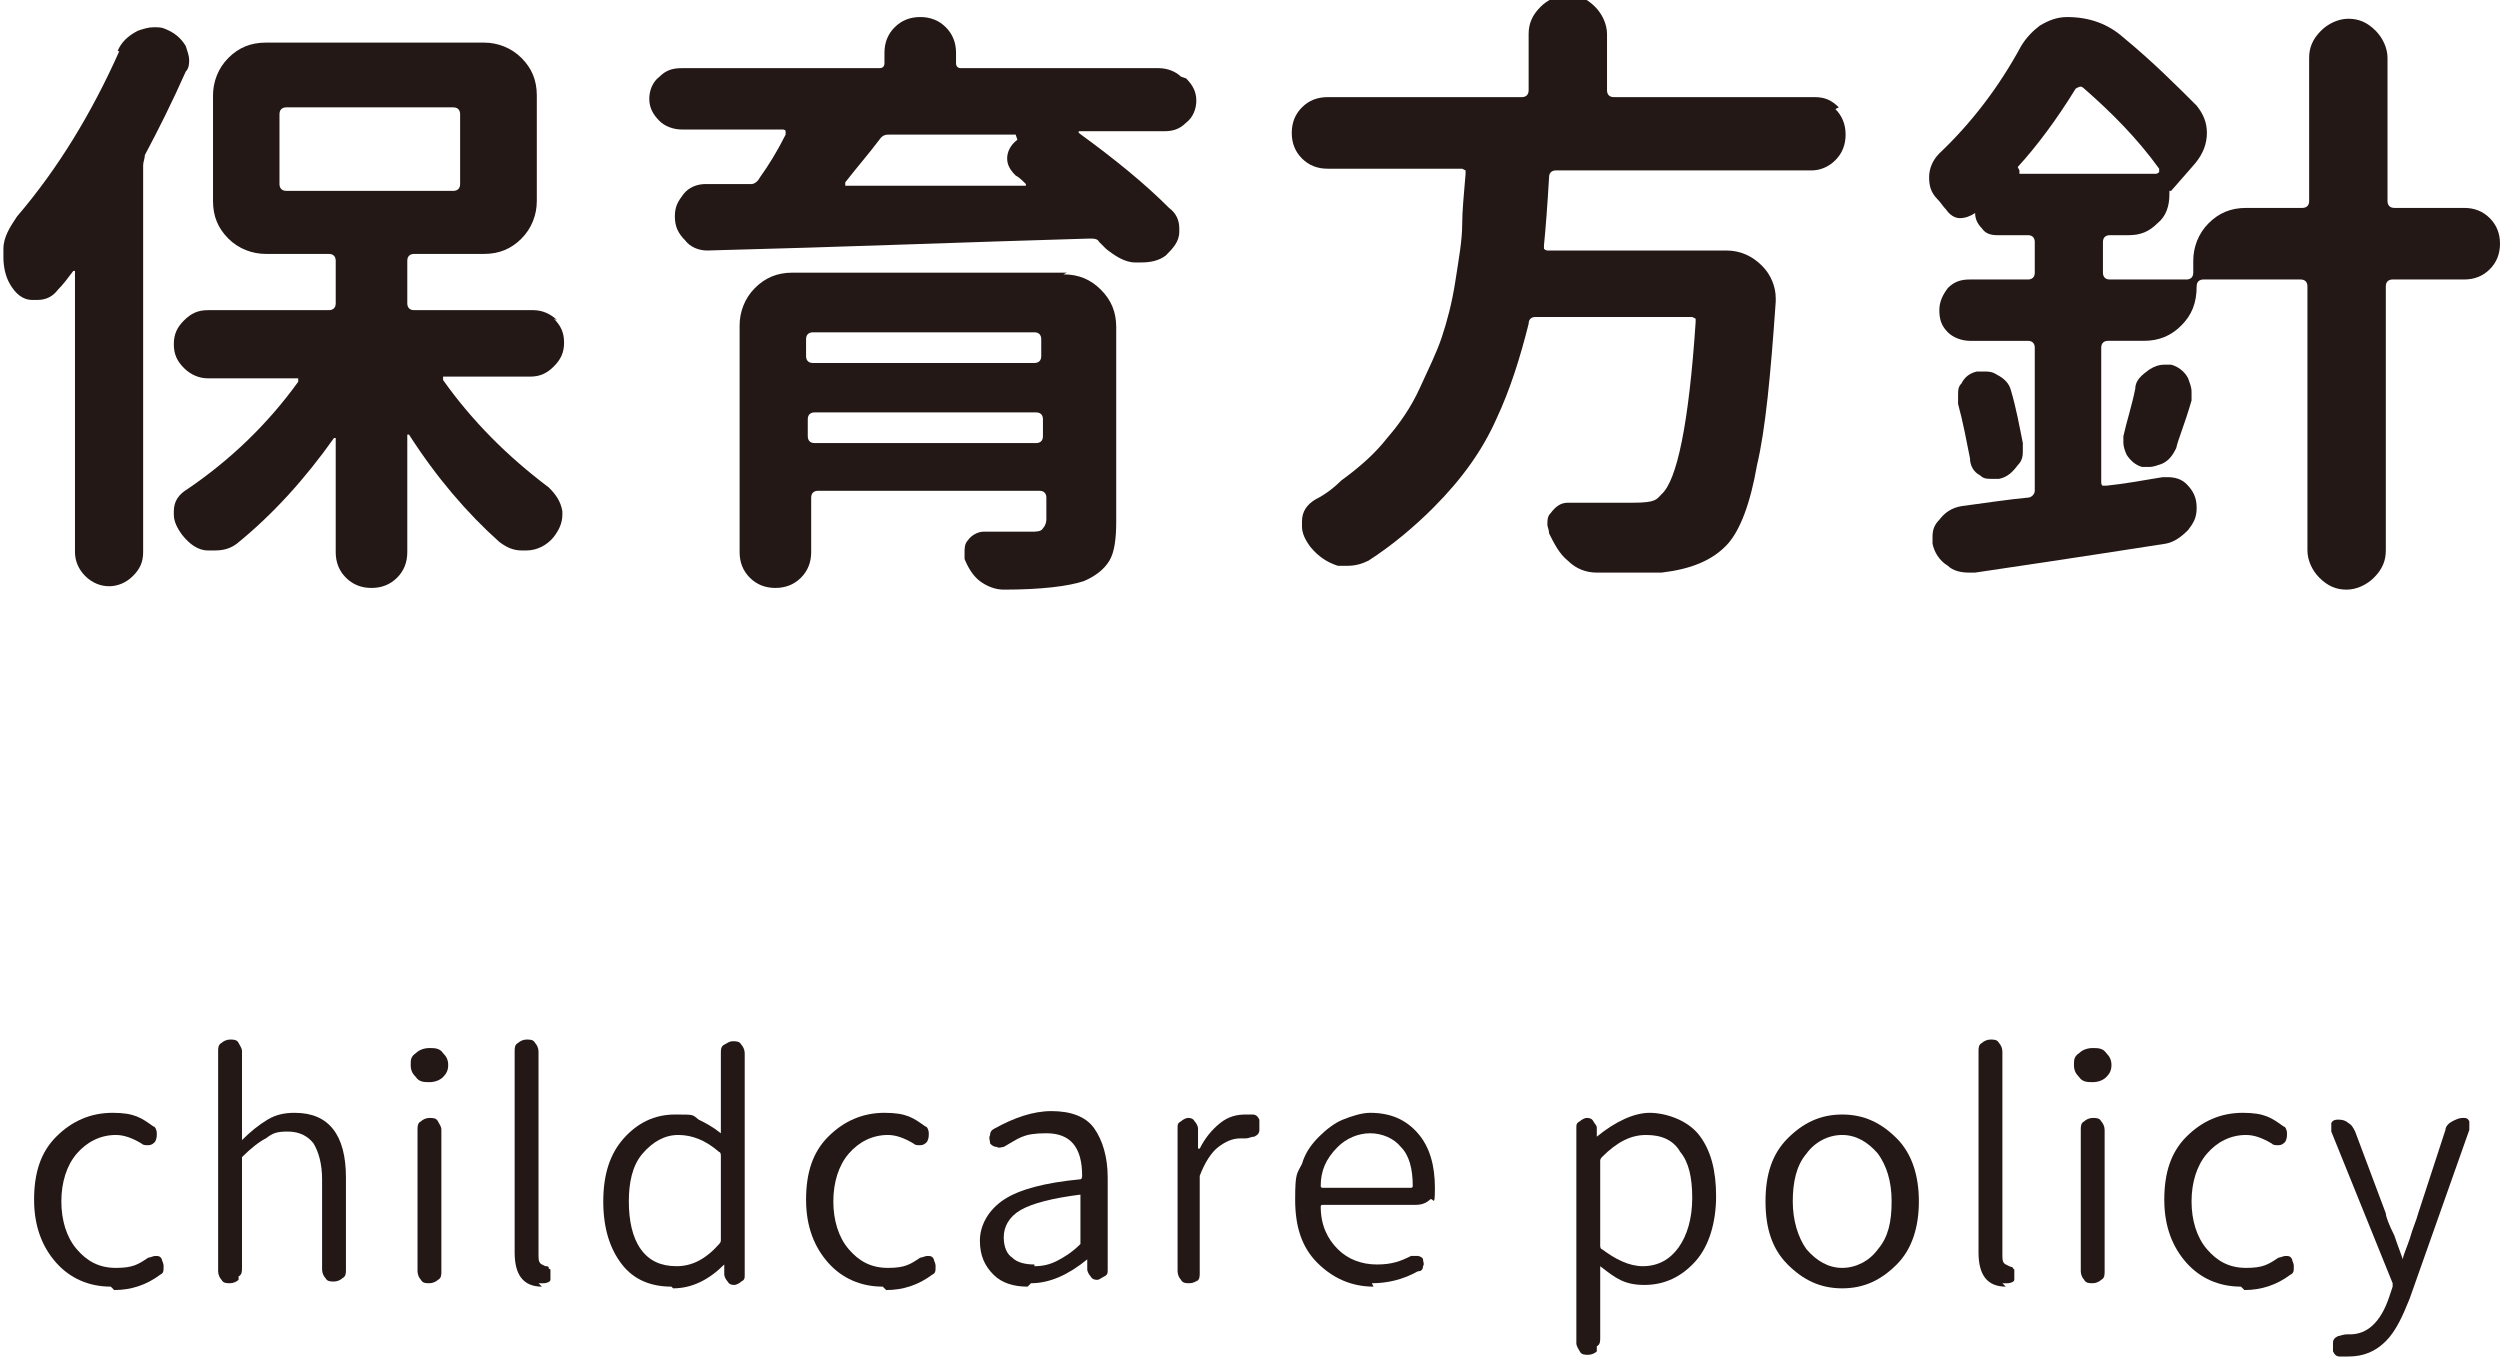 <?xml version="1.0" encoding="UTF-8"?><svg id="_レイヤー_2" xmlns="http://www.w3.org/2000/svg" width="146.7" height="79.6" viewBox="0 0 146.7 79.6"><g id="_レイヤー_2-2"><path d="m6.9,3c.2-.5.6-.9,1.2-1.2.3-.1.6-.2.9-.2s.5,0,.7.1c.5.2.9.5,1.2,1,.1.3.2.6.2.8s0,.5-.2.7c-.8,1.8-1.6,3.4-2.4,4.9,0,.2-.1.4-.1.6v22.7c0,.6-.2,1-.6,1.4-.4.4-.9.6-1.4.6s-1-.2-1.4-.6c-.4-.4-.6-.9-.6-1.4V16s0,0,0-.1c0,0-.1,0-.1,0-.3.4-.6.8-.9,1.1-.3.4-.7.6-1.2.6s-.2,0-.3,0c-.6,0-1-.4-1.3-.9-.3-.5-.4-1.1-.4-1.6s0-.3,0-.5c0-.7.4-1.3.8-1.9,2.4-2.8,4.4-6.1,6-9.7Zm25.6,15.7c.4.4.6.8.6,1.4s-.2,1-.6,1.4c-.4.4-.8.6-1.4.6h-4.9c0,0-.1,0-.2,0,0,0,0,.1,0,.2,1.7,2.4,3.8,4.5,6.2,6.3.4.4.7.8.8,1.4v.2c0,.5-.2.9-.5,1.3-.4.5-1,.8-1.6.8,0,0-.2,0-.3,0-.5,0-.9-.2-1.3-.5-1.9-1.7-3.7-3.8-5.3-6.3,0,0,0,0-.1,0,0,0,0,0,0,.1v6.8c0,.6-.2,1.1-.6,1.5-.4.4-.9.6-1.5.6s-1.1-.2-1.5-.6c-.4-.4-.6-.9-.6-1.5v-6.6s0,0,0-.1c0,0,0,0-.1,0-1.7,2.4-3.6,4.5-5.7,6.2-.4.3-.8.4-1.3.4s-.3,0-.4,0c-.6,0-1.1-.4-1.5-.9-.3-.4-.5-.8-.5-1.2v-.2c0-.6.3-1,.8-1.3,2.5-1.7,4.7-3.8,6.5-6.3,0,0,0-.1,0-.2,0,0,0,0-.2,0h-5.1c-.5,0-1-.2-1.4-.6-.4-.4-.6-.8-.6-1.4s.2-1,.6-1.4c.4-.4.8-.6,1.4-.6h7.1c.2,0,.4-.1.4-.4v-2.5c0-.2-.1-.4-.4-.4h-3.7c-.8,0-1.6-.3-2.2-.9-.6-.6-.9-1.3-.9-2.2v-6.2c0-.8.3-1.6.9-2.2.6-.6,1.3-.9,2.2-.9h12.8c.8,0,1.6.3,2.2.9.6.6.9,1.3.9,2.2v6.2c0,.8-.3,1.6-.9,2.2-.6.6-1.3.9-2.2.9h-4.1c-.2,0-.4.1-.4.4v2.5c0,.2.1.4.4.4h7c.5,0,1,.2,1.4.6Zm-15.7-12.4c-.2,0-.4.1-.4.4v4.1c0,.2.1.4.4.4h9.8c.2,0,.4-.1.4-.4v-4.1c0-.2-.1-.4-.4-.4h-9.8Z" style="fill:#231815;"/><path d="m69.6,4.6c.4.4.6.8.6,1.3s-.2,1-.6,1.3c-.4.4-.8.5-1.3.5h-4.9c0,0-.1,0-.1,0,0,0,0,0,0,.1,2.2,1.6,3.9,3,5.3,4.4.4.3.6.7.6,1.2s0,.1,0,.2c0,.6-.4,1-.8,1.4-.4.3-.9.4-1.4.4s-.3,0-.4,0c-.6,0-1.2-.4-1.7-.8-.1-.1-.3-.3-.4-.4-.1-.2-.3-.2-.6-.2-7,.2-14.5.5-22.4.7h0c-.5,0-1-.2-1.3-.6-.4-.4-.6-.8-.6-1.4s.2-.9.5-1.3.8-.6,1.3-.6h2.7c.2,0,.4-.2.5-.4.5-.7,1-1.5,1.5-2.5,0,0,0-.1,0-.2,0,0,0-.1-.2-.1h-5.9c-.5,0-1-.2-1.3-.5-.4-.4-.6-.8-.6-1.3s.2-1,.6-1.3c.4-.4.8-.5,1.3-.5h11.6c.2,0,.3-.1.3-.3v-.6c0-.6.2-1.1.6-1.5.4-.4.9-.6,1.5-.6s1.1.2,1.5.6.6.9.6,1.5v.6c0,.2.1.3.3.3h11.6c.5,0,1,.2,1.3.5Zm-7.2,11.5c.9,0,1.6.3,2.2.9.6.6.9,1.3.9,2.2v11.4c0,1-.1,1.8-.4,2.3-.3.5-.8.9-1.5,1.2-.9.3-2.5.5-4.7.5h0c-.5,0-1-.2-1.4-.5-.4-.3-.7-.8-.9-1.3,0-.1,0-.3,0-.4,0-.2,0-.5.2-.7.2-.3.6-.5.9-.5h0c.7,0,1.2,0,1.7,0s.8,0,1.1,0c.3,0,.6,0,.7-.2.1-.1.2-.3.2-.5v-1.3c0-.2-.1-.4-.4-.4h-13c-.2,0-.4.1-.4.4v3.2c0,.6-.2,1.1-.6,1.5-.4.4-.9.6-1.5.6s-1.1-.2-1.5-.6c-.4-.4-.6-.9-.6-1.5v-13.3c0-.8.3-1.6.9-2.2s1.3-.9,2.2-.9h16.1Zm-1.3,3.8c0-.2-.1-.4-.4-.4h-13c-.2,0-.4.1-.4.4v1c0,.2.1.4.4.4h13c.2,0,.4-.1.4-.4v-1Zm-13.7,5.7c0,.2.1.4.4.4h13c.2,0,.4-.1.4-.4v-1c0-.2-.1-.4-.4-.4h-13c-.2,0-.4.1-.4.4v1Zm12.2-17.7s0,0,0,0c0,0,0,0,0,0h-7.4c-.2,0-.4,0-.6.3-.6.8-1.3,1.6-2,2.5,0,0,0,0,0,.2,0,0,0,0,.2,0,1.1,0,2.9,0,5.2,0,2.3,0,4,0,5.1,0,0,0,.1,0,.1,0,0,0,0,0,0-.1-.2-.2-.4-.4-.6-.5-.3-.3-.5-.6-.5-1s.2-.8.6-1.1Z" style="fill:#231815;"/><path d="m107.7,6.4c.4.4.6.9.6,1.5s-.2,1.1-.6,1.5c-.4.4-.9.6-1.4.6h-15c-.2,0-.4.1-.4.4-.1,1.7-.2,3-.3,4,0,0,0,.2,0,.2,0,0,.1.1.2.1h10.5c.8,0,1.5.3,2.1.9.5.5.8,1.2.8,1.9v.2c-.3,4.3-.6,7.5-1.1,9.6-.4,2.3-1,3.8-1.7,4.6-.9,1-2.2,1.5-3.9,1.7-.6,0-1.4,0-2.4,0h-1.4c-.6,0-1.2-.2-1.7-.7-.5-.4-.8-1-1.1-1.6,0-.2-.1-.4-.1-.5,0-.3,0-.5.2-.7.3-.4.6-.6,1-.6h0c1.1,0,2.4,0,3.8,0s1.4-.2,1.7-.5c.9-.8,1.6-4.1,2-10.1,0,0,0-.2,0-.2,0,0-.2-.1-.2-.1h-9.2c-.2,0-.4.1-.4.4-.5,2-1.1,3.9-1.9,5.6-.8,1.8-2,3.5-3.7,5.2-1.1,1.1-2.4,2.2-3.8,3.1-.4.2-.8.3-1.2.3s-.4,0-.6,0c-.6-.2-1.1-.5-1.6-1.1-.3-.4-.5-.8-.5-1.2s0-.2,0-.3c0-.6.3-1,.8-1.3.6-.3,1.1-.7,1.5-1.1,1.1-.8,2-1.6,2.7-2.5.7-.8,1.4-1.8,1.9-2.9.5-1.1,1-2.1,1.3-3,.3-.9.6-2,.8-3.3.2-1.3.4-2.4.4-3.3,0-.8.1-1.8.2-3,0,0,0-.2,0-.2s-.2-.1-.2-.1h-7.9c-.6,0-1.1-.2-1.5-.6-.4-.4-.6-.9-.6-1.5s.2-1.1.6-1.5c.4-.4.9-.6,1.5-.6h11.4c.2,0,.4-.1.4-.4v-3.3c0-.6.2-1.1.7-1.6.4-.4,1-.7,1.6-.7s1.1.2,1.6.7c.4.4.7,1,.7,1.6v3.3c0,.2.1.4.4.4h11.8c.6,0,1,.2,1.4.6Z" style="fill:#231815;"/><path d="m144.6,12.2c.6,0,1.1.2,1.5.6.4.4.6.9.6,1.5s-.2,1.1-.6,1.5c-.4.4-.9.6-1.5.6h-4.2c-.2,0-.4.1-.4.4v15.5c0,.6-.2,1.1-.7,1.6-.4.4-1,.7-1.6.7s-1.1-.2-1.6-.7c-.4-.4-.7-1-.7-1.6v-15.5c0-.2-.1-.4-.4-.4h-5.7c-.2,0-.4.1-.4.4h0c0,1-.3,1.7-.9,2.3-.6.6-1.3.9-2.2.9h-2.1c-.2,0-.4.1-.4.4v7.9c0,0,0,.2.1.2s.2,0,.2,0c1-.1,2.1-.3,3.3-.5,0,0,.2,0,.3,0,.4,0,.8.1,1.1.4.4.4.6.8.6,1.4s-.2.9-.5,1.3c-.4.4-.8.7-1.3.8-1.3.2-5.1.8-11.2,1.7-.1,0-.2,0-.4,0-.4,0-.9-.1-1.2-.4-.5-.3-.8-.8-.9-1.3,0-.1,0-.3,0-.4,0-.4.1-.7.4-1,.3-.4.7-.7,1.3-.8,1.5-.2,2.8-.4,3.9-.5.2,0,.4-.2.4-.4v-8.4c0-.2-.1-.4-.4-.4h-3.4c-.5,0-1-.2-1.3-.5-.4-.4-.5-.8-.5-1.3s.2-.9.5-1.3c.4-.4.8-.5,1.3-.5h3.4c.2,0,.4-.1.4-.4v-1.8c0-.2-.1-.4-.4-.4h-1.8c-.4,0-.7-.1-.9-.4-.3-.3-.4-.6-.4-.9h0c0,0,0,0,0,0,0,0,0,0,0,0-.3.2-.6.3-.9.3-.3,0-.6-.2-.8-.5-.2-.2-.3-.4-.5-.6-.4-.4-.5-.8-.5-1.3s.2-1,.6-1.4c1.9-1.8,3.5-3.9,4.8-6.3.3-.5.7-.9,1.1-1.2.5-.3,1-.5,1.6-.5,1.3,0,2.4.4,3.3,1.2,1.7,1.4,3.1,2.8,4.3,4,.4.5.6,1,.6,1.6s-.2,1.2-.7,1.8l-1.4,1.6c0,0-.1,0-.1,0h0v.2c0,.7-.2,1.3-.7,1.7-.5.5-1,.7-1.7.7h-1.1c-.2,0-.4.1-.4.4v1.8c0,.2.1.4.4.4h4.5c.2,0,.4-.1.4-.4v-.7c0-.8.3-1.6.9-2.2.6-.6,1.3-.9,2.2-.9h3.3c.2,0,.4-.1.4-.4V3.4c0-.6.2-1.1.7-1.6.4-.4,1-.7,1.6-.7s1.1.2,1.6.7c.4.4.7,1,.7,1.6v8.4c0,.2.1.4.4.4h4.2Zm-29.7,11.4c0-.1,0-.3,0-.4,0-.3,0-.5.2-.7.2-.4.5-.6.9-.7.1,0,.3,0,.4,0,.3,0,.5,0,.8.2.4.2.7.5.8.9.3,1,.5,2.1.7,3.1,0,.1,0,.2,0,.4,0,.3,0,.6-.3.9-.3.4-.6.7-1.1.8-.1,0-.3,0-.4,0-.3,0-.5,0-.7-.2-.4-.2-.6-.6-.6-1-.2-1-.4-2.1-.7-3.2Zm3.6-13.6c0,0,0,.1,0,.2,0,0,0,0,.1,0h7.9c0,0,.1,0,.2-.1,0,0,0-.1,0-.2-1.3-1.8-2.8-3.3-4.4-4.7-.2-.2-.3-.1-.5,0-1.1,1.8-2.3,3.4-3.4,4.6Zm9.2,16.3c-.2.4-.4.7-.8.9-.3.1-.5.2-.8.2s-.3,0-.4,0c-.4-.1-.7-.4-.9-.7-.1-.2-.2-.5-.2-.7s0-.3,0-.4c.2-.9.5-1.8.7-2.8,0-.5.4-.8.8-1.1.3-.2.6-.3.9-.3s.3,0,.4,0c.4.1.8.4,1,.8.1.3.2.5.2.8s0,.4,0,.5c-.4,1.4-.8,2.3-.9,2.8Z" style="fill:#231815;"/><path d="m6.5,75.5c-1.3,0-2.4-.5-3.2-1.4-.8-.9-1.3-2.1-1.3-3.7s.4-2.8,1.3-3.7c.9-.9,2-1.4,3.3-1.4s1.7.3,2.4.8c.1,0,.2.2.2.4,0,.2,0,.3-.1.5-.1.1-.2.2-.4.2-.2,0-.3,0-.4-.1-.5-.3-1-.5-1.5-.5-.9,0-1.7.4-2.3,1.1-.6.7-.9,1.7-.9,2.8s.3,2.1.9,2.8c.6.7,1.3,1.1,2.3,1.1s1.3-.2,1.9-.6c.1,0,.3-.1.4-.1.2,0,.3,0,.4.2,0,.1.1.2.1.4h0c0,.3,0,.4-.2.5-.8.6-1.7.9-2.7.9Z" style="fill:#231815;"/><path d="m14,75.1c-.1.1-.3.2-.5.2s-.4,0-.5-.2c-.1-.1-.2-.3-.2-.5v-12.9c0-.2,0-.4.2-.5.1-.1.3-.2.5-.2s.4,0,.5.2.2.3.2.5v5.2c0,0,0,0,0,0,0,0,0,0,0,0,.5-.5,1-.9,1.5-1.2s1-.4,1.6-.4c2,0,3,1.3,3,3.8v5.4c0,.2,0,.4-.2.5-.1.1-.3.2-.5.2s-.4,0-.5-.2c-.1-.1-.2-.3-.2-.5v-5.3c0-.9-.2-1.6-.5-2.1-.3-.4-.8-.7-1.5-.7s-.9.1-1.3.4c-.4.2-.9.6-1.4,1.1,0,0,0,.1,0,.2v6.3c0,.2,0,.4-.2.5Z" style="fill:#231815;"/><path d="m25.2,63.5c-.3,0-.6,0-.8-.3-.2-.2-.3-.4-.3-.7s0-.5.3-.7c.2-.2.5-.3.8-.3s.6,0,.8.3c.2.2.3.4.3.7s-.1.5-.3.7c-.2.2-.5.3-.8.3Zm.5,11.6c-.1.1-.3.2-.5.2s-.4,0-.5-.2c-.1-.1-.2-.3-.2-.5v-8.3c0-.2,0-.4.2-.5.1-.1.3-.2.5-.2s.4,0,.5.2.2.3.2.5v8.3c0,.2,0,.4-.2.5Z" style="fill:#231815;"/><path d="m31.8,75.5c-1.1,0-1.6-.7-1.6-2v-11.8c0-.2,0-.4.2-.5.1-.1.3-.2.5-.2s.4,0,.5.2c.1.1.2.3.2.5v11.9c0,.3,0,.5.2.6,0,0,0,0,.2.1.1,0,.2,0,.2.1s0,0,.1.1c0,0,0,.1,0,.2h0c0,0,0,.1,0,.1,0,.1,0,.2,0,.3,0,.1-.2.2-.4.2h-.3Z" style="fill:#231815;"/><path d="m39.4,75.5c-1.2,0-2.2-.4-2.9-1.3-.7-.9-1.1-2.1-1.1-3.7s.4-2.8,1.2-3.7c.8-.9,1.8-1.4,3-1.4s1,0,1.4.3c.4.2.8.4,1.3.8,0,0,0,0,0,0,0,0,0,0,0,0v-1.6c0,0,0-3.1,0-3.1,0-.2,0-.4.2-.5s.3-.2.5-.2.4,0,.5.2c.1.1.2.3.2.5v13c0,.2,0,.3-.2.4-.1.1-.3.2-.4.2s-.3,0-.4-.2c-.1-.1-.2-.3-.2-.4v-.6c0,0,0,0,0,0s0,0,0,0c-.9.9-1.9,1.4-3,1.4Zm.3-1.2c.9,0,1.7-.4,2.5-1.3,0,0,.1-.1.1-.2v-5c0,0,0-.2-.1-.2-.8-.7-1.6-1-2.4-1s-1.5.4-2.1,1.1-.8,1.7-.8,2.8.2,2.1.7,2.8c.5.7,1.2,1,2.1,1Z" style="fill:#231815;"/><path d="m51.8,75.5c-1.3,0-2.4-.5-3.2-1.4-.8-.9-1.3-2.1-1.3-3.7s.4-2.8,1.3-3.7c.9-.9,2-1.4,3.3-1.4s1.7.3,2.4.8c.1,0,.2.2.2.4,0,.2,0,.3-.1.5-.1.1-.2.2-.4.2-.2,0-.3,0-.4-.1-.5-.3-1-.5-1.5-.5-.9,0-1.7.4-2.3,1.1-.6.7-.9,1.7-.9,2.8s.3,2.1.9,2.8c.6.7,1.3,1.1,2.3,1.1s1.3-.2,1.9-.6c.1,0,.3-.1.4-.1.2,0,.3,0,.4.2,0,.1.1.2.1.4h0c0,.3,0,.4-.2.5-.8.6-1.7.9-2.7.9Z" style="fill:#231815;"/><path d="m60.3,75.5c-.8,0-1.5-.2-2-.7s-.8-1.1-.8-2,.5-1.8,1.4-2.4,2.4-1,4.5-1.2c0,0,.1,0,.1-.2,0-1.7-.7-2.5-2.1-2.5s-1.6.3-2.5.8c-.1,0-.3.1-.4,0-.2,0-.3-.1-.4-.2,0-.2-.1-.3,0-.5,0-.2.1-.3.3-.4,1.1-.6,2.2-1,3.3-1s2,.3,2.5,1c.5.7.8,1.7.8,2.9v5.4c0,.2,0,.3-.2.4s-.3.2-.4.2-.3,0-.4-.2c-.1-.1-.2-.3-.2-.4v-.6c0,0,0,0,0,0s0,0,0,0c-1.1.9-2.2,1.4-3.3,1.4Zm.4-1.2c.5,0,.9-.1,1.3-.3.4-.2.9-.5,1.4-1,0,0,0-.1,0-.2v-2.6c0,0,0-.1,0-.1h0c-1.6.2-2.8.5-3.5.9-.7.4-1,1-1,1.6s.2,1,.5,1.2c.3.3.8.4,1.3.4Z" style="fill:#231815;"/><path d="m70.3,75.1c-.1.1-.3.2-.5.2s-.4,0-.5-.2c-.1-.1-.2-.3-.2-.5v-8.4c0-.2,0-.3.2-.4.1-.1.3-.2.4-.2s.3,0,.4.2c.1.1.2.3.2.4v1.2c0,0,0,0,.1,0s0,0,0,0c.3-.6.7-1.1,1.2-1.5s1-.5,1.5-.5.3,0,.4,0c.2,0,.3.1.4.3,0,.1,0,.2,0,.4s0,.1,0,.2c0,.2-.1.3-.3.4-.2,0-.3.1-.5.1,0,0-.2,0-.3,0-.5,0-.9.2-1.3.5s-.8.9-1.1,1.7c0,0,0,.2,0,.2v5.5c0,.2,0,.4-.2.5Z" style="fill:#231815;"/><path d="m80.6,75.5c-1.3,0-2.4-.5-3.3-1.4s-1.3-2.1-1.3-3.7.1-1.5.4-2.1c.2-.7.6-1.2,1-1.6.4-.4.9-.8,1.4-1,.5-.2,1.1-.4,1.6-.4,1.2,0,2.1.4,2.8,1.2.7.8,1,1.9,1,3.2s-.1.5-.3.7c-.2.2-.5.3-.8.3h-5.5c0,0-.1,0-.1.1,0,1.1.4,1.9,1,2.5.6.6,1.4.9,2.3.9s1.4-.2,2-.5c.1,0,.3,0,.4,0,.1,0,.3.1.3.2,0,.1.1.3,0,.4,0,.2-.1.3-.3.3-.9.5-1.8.7-2.7.7Zm-3.1-5.9c0,0,0,.1.1.1h5.2c0,0,.1,0,.1-.1,0-1-.2-1.8-.7-2.3-.4-.5-1.1-.8-1.8-.8s-1.4.3-1.9.8c-.7.7-1,1.4-1,2.3Z" style="fill:#231815;"/><path d="m93.7,79.3c-.1.1-.3.2-.5.2s-.4,0-.5-.2-.2-.3-.2-.5v-12.6c0-.2,0-.3.2-.4.1-.1.3-.2.4-.2s.3,0,.4.2.2.2.2.4v.5c0,0,0,0,0,0s0,0,0,0c1.1-.9,2.2-1.4,3.1-1.4s2.2.4,2.9,1.3,1,2.1,1,3.6-.4,2.9-1.2,3.8-1.8,1.4-3,1.4-1.7-.4-2.6-1.1c0,0,0,0,0,0,0,0,0,0,0,0v1.6s0,2.6,0,2.6c0,.2,0,.4-.2.5Zm2.7-5c.9,0,1.6-.4,2.1-1.1.5-.7.8-1.7.8-2.9s-.2-2.1-.7-2.7c-.4-.7-1.1-1-2-1s-1.7.4-2.6,1.3c0,0-.1.1-.1.2v5c0,0,0,.2.1.2.8.6,1.6,1,2.4,1Z" style="fill:#231815;"/><path d="m111.3,74.2c-.9.9-1.9,1.4-3.2,1.4s-2.3-.5-3.2-1.4-1.3-2.1-1.3-3.7.4-2.8,1.3-3.7c.9-.9,1.9-1.4,3.2-1.4s2.3.5,3.2,1.4c.9.9,1.3,2.2,1.3,3.7s-.4,2.8-1.3,3.7Zm-5.3-.9c.6.7,1.3,1.1,2.1,1.1s1.6-.4,2.1-1.1c.6-.7.8-1.6.8-2.8s-.3-2.1-.8-2.8c-.6-.7-1.3-1.1-2.1-1.1s-1.6.4-2.1,1.1c-.6.7-.8,1.7-.8,2.8s.3,2.1.8,2.8Z" style="fill:#231815;"/><path d="m117.7,75.5c-1.1,0-1.6-.7-1.6-2v-11.8c0-.2,0-.4.2-.5.1-.1.3-.2.5-.2s.4,0,.5.2c.1.1.2.3.2.5v11.9c0,.3,0,.5.2.6,0,0,0,0,.2.1s.2,0,.2.1c0,0,0,0,.1.1,0,0,0,.1,0,.2h0c0,0,0,.1,0,.1,0,.1,0,.2,0,.3,0,.1-.2.2-.4.2h-.3Z" style="fill:#231815;"/><path d="m122.8,63.5c-.3,0-.6,0-.8-.3-.2-.2-.3-.4-.3-.7s0-.5.3-.7c.2-.2.5-.3.8-.3s.6,0,.8.3c.2.2.3.4.3.7s-.1.5-.3.7c-.2.2-.5.3-.8.3Zm.5,11.6c-.1.1-.3.2-.5.2s-.4,0-.5-.2c-.1-.1-.2-.3-.2-.5v-8.3c0-.2,0-.4.2-.5.1-.1.3-.2.5-.2s.4,0,.5.2c.1.1.2.3.2.5v8.3c0,.2,0,.4-.2.5Z" style="fill:#231815;"/><path d="m131.5,75.5c-1.3,0-2.4-.5-3.2-1.4-.8-.9-1.3-2.1-1.3-3.7s.4-2.8,1.3-3.7c.9-.9,2-1.4,3.3-1.4s1.7.3,2.4.8c.1,0,.2.2.2.4,0,.2,0,.3-.1.5-.1.1-.2.2-.4.2-.2,0-.3,0-.4-.1-.5-.3-1-.5-1.5-.5-.9,0-1.7.4-2.3,1.1-.6.7-.9,1.7-.9,2.8s.3,2.1.9,2.8,1.3,1.1,2.3,1.1,1.3-.2,1.9-.6c.1,0,.3-.1.4-.1.2,0,.3,0,.4.2,0,.1.1.2.1.4h0c0,.3,0,.4-.2.5-.8.6-1.7.9-2.7.9Z" style="fill:#231815;"/><path d="m137.8,79.6c-.2,0-.3,0-.5,0s-.3-.1-.4-.3c0-.2,0-.3,0-.5,0-.2.1-.3.3-.4.1,0,.3-.1.5-.1,0,0,.1,0,.2,0,1,0,1.8-.7,2.3-2.2l.2-.6c0,0,0-.2,0-.2l-3.6-8.9c0,0,0-.1,0-.2,0,0,0-.2,0-.3.1-.2.3-.2.4-.2s.4,0,.6.2c.2.1.3.3.4.5l1.8,4.8c0,.2.2.7.5,1.3.2.6.4,1.1.5,1.4,0,0,0,0,0,0s0,0,0,0c0-.2.2-.6.4-1.2.2-.7.4-1.1.5-1.5l1.6-4.9c0-.2.2-.4.4-.5.2-.1.4-.2.6-.2s.3,0,.4.2c0,0,0,.2,0,.3s0,.1,0,.2l-3.5,9.9c-.4,1-.8,1.9-1.4,2.5-.6.6-1.3.9-2.2.9Z" style="fill:#231815;"/></g></svg>